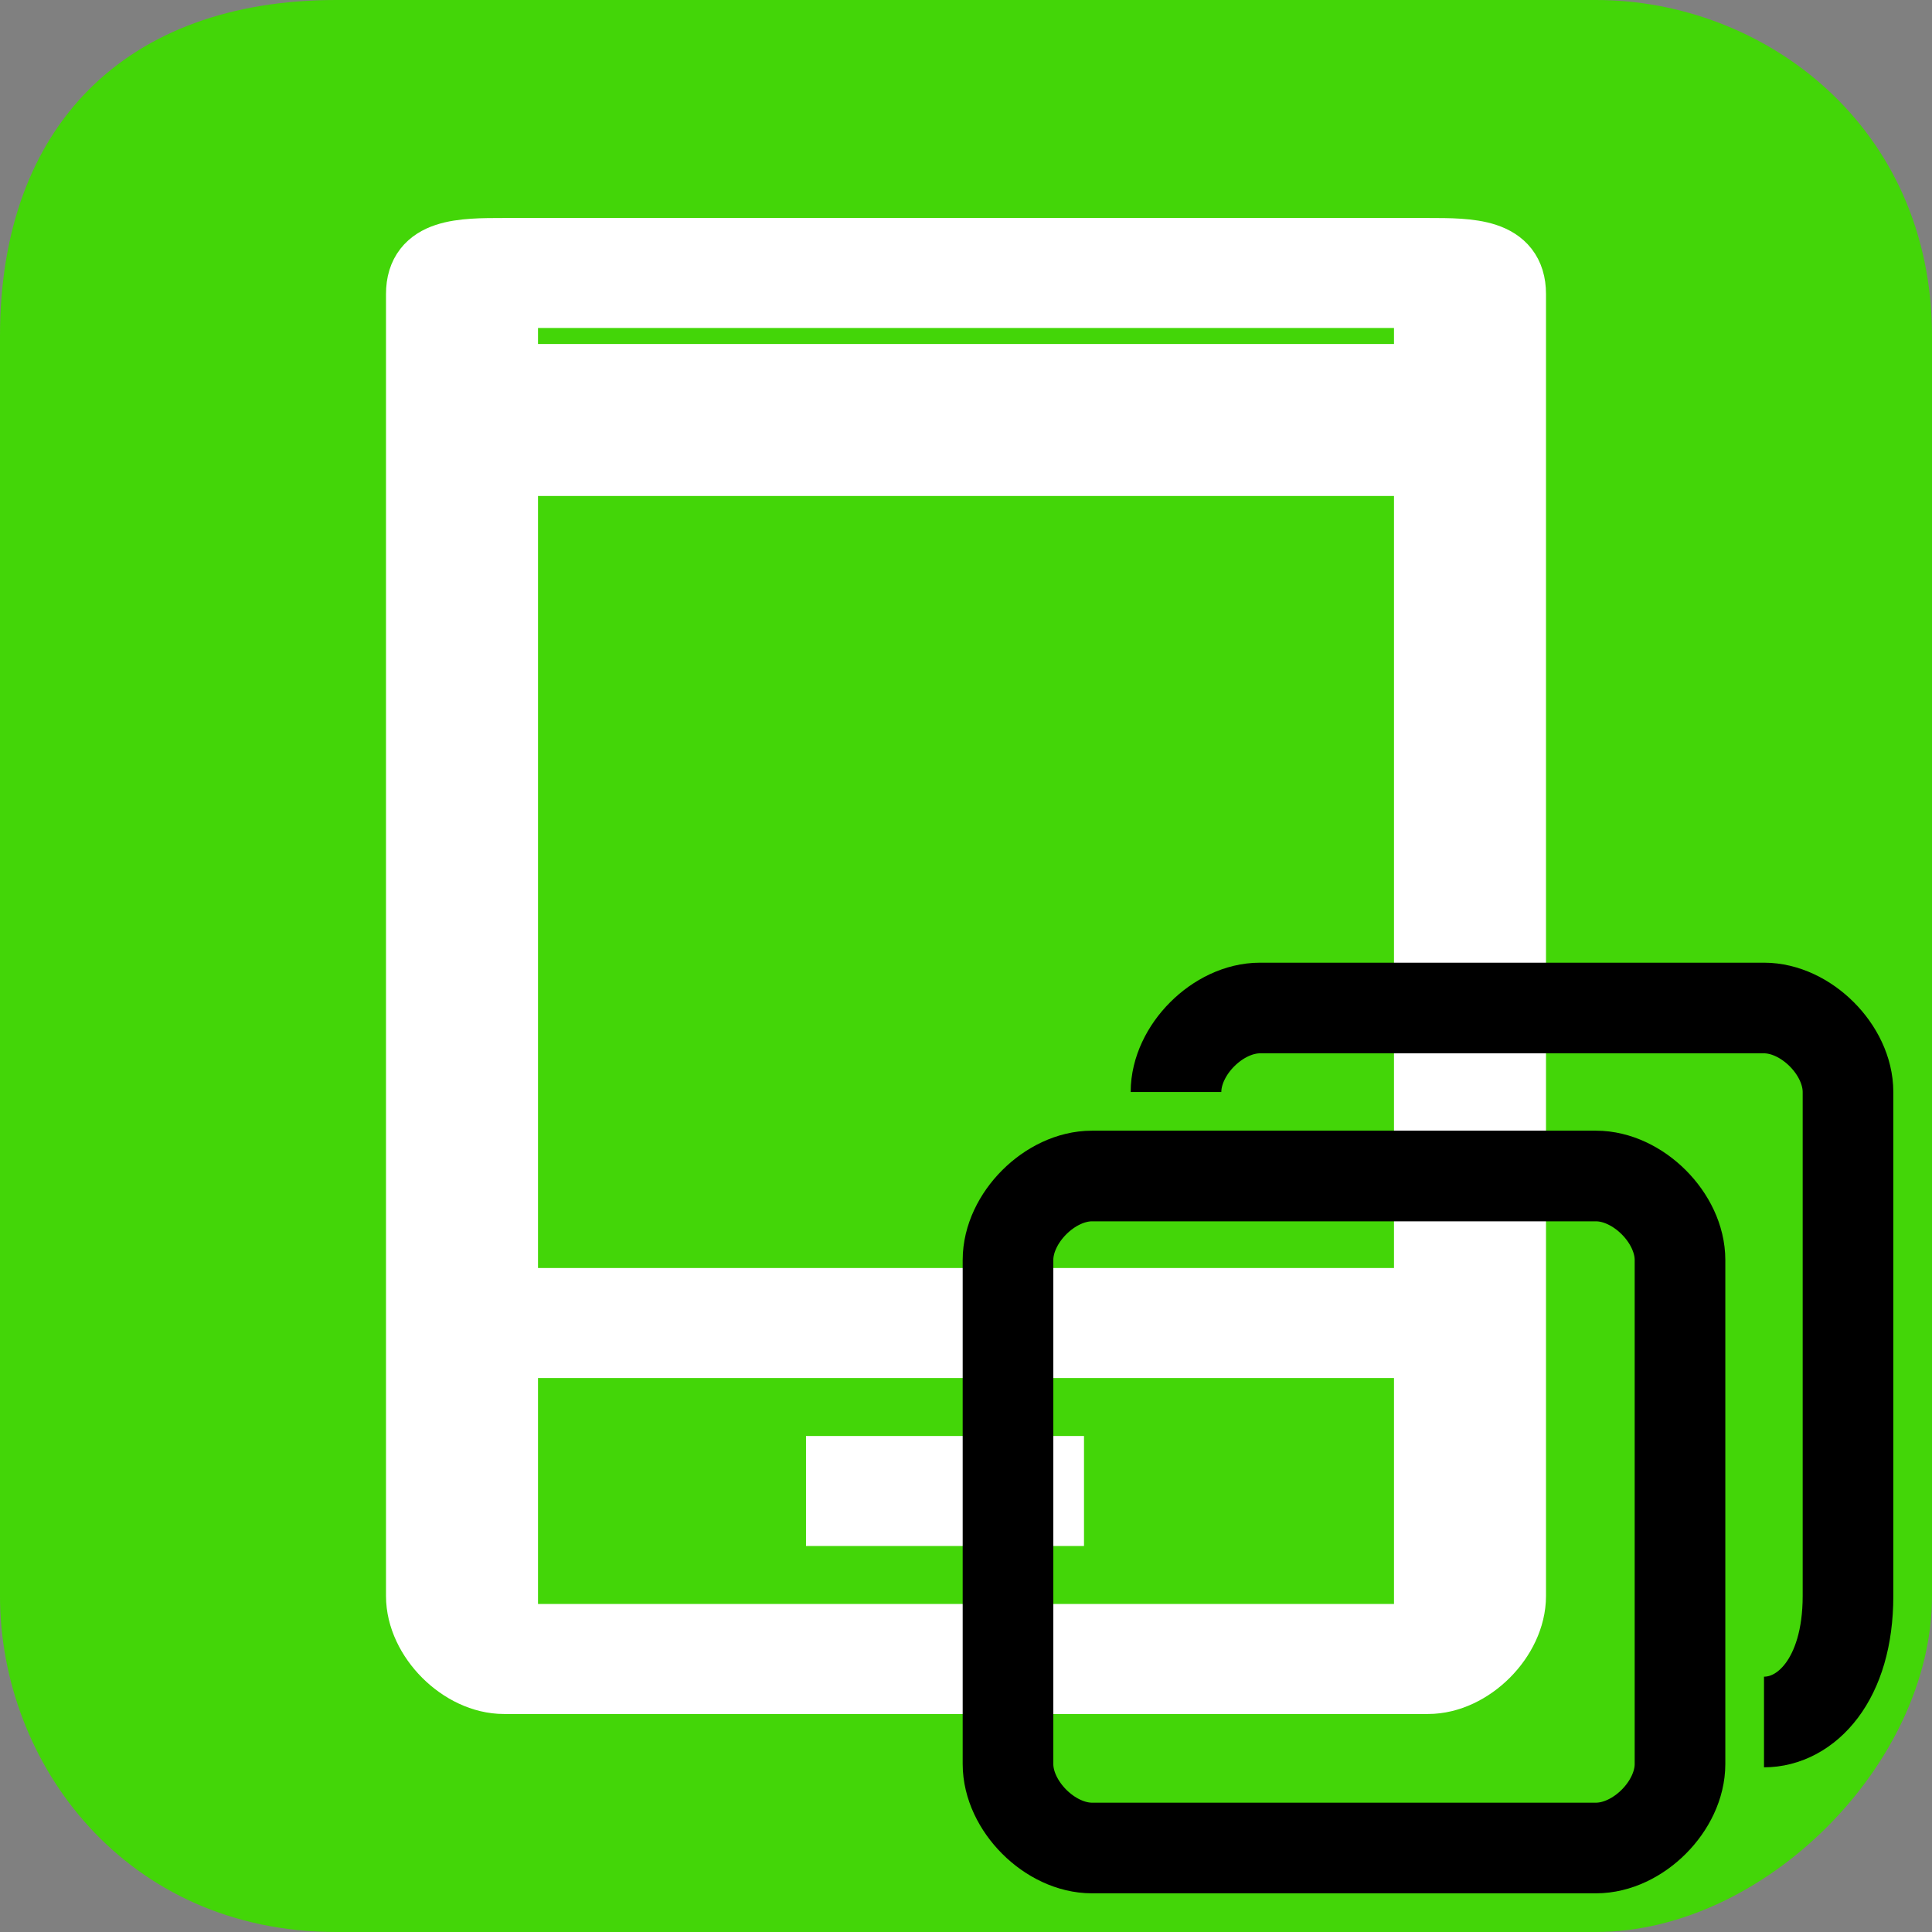 <?xml version="1.0" encoding="UTF-8"?>
<!DOCTYPE svg PUBLIC "-//W3C//DTD SVG 1.1//EN" "http://www.w3.org/Graphics/SVG/1.1/DTD/svg11.dtd">
<!-- Creator: CorelDRAW X7 -->
<svg xmlns="http://www.w3.org/2000/svg" xml:space="preserve" width="80px" height="80px" version="1.1" style="shape-rendering:geometricPrecision; text-rendering:geometricPrecision; image-rendering:optimizeQuality; fill-rule:evenodd; clip-rule:evenodd"
viewBox="0 0 46 46"
 xmlns:xlink="http://www.w3.org/1999/xlink">
 <rect x="0" y="0" width="46" height="46" fill="#808080" stroke="none"/>
 <defs>
  <style type="text/css">
   <![CDATA[
    .str1 {stroke:black;stroke-width:2.158}
    .str0 {stroke:white;stroke-width:1.619}
    .fil2 {fill:none}
    .fil0 {fill:#43D608}
    .fil1 {fill:white}
   ]]>
  </style>
 </defs>
 <g id="Слой_x0020_2">
  <path class="fil0" d="M8 0l30 0c4,0 8,3 8,8l0 30c0,4 -4,8 -8,8l-30 0c-5,0 -8,-4 -8,-8l0 -30c0,-5 3,-8 8,-8z"/>
  <g id="_759233472">
   <path class="fil1 str0" d="M34 6l-22 0c-1,0 -2,0 -2,1l0 31c0,1 1,2 2,2l22 0c1,0 2,-1 2,-2l0 -31c0,-1 -1,-1 -2,-1l0 0zm0 32c0,1 0,1 0,1l-22 0c0,0 0,0 0,-1l0 -6 22 0 0 6 0 0zm0 -7l-22 0 0 -20 22 0 0 20zm0 -22l-22 0 0 -2c0,0 0,0 0,0l22 0c0,0 0,0 0,0l0 2 0 0z"/>
   <polygon class="fil1 str0" points="20,35 25,35 25,36 20,36 20,35 "/>
  </g>
  <g id="_759227360">
   <path class="fil2 str1" d="M28 26c0,-1 1,-2 2,-2l12 0c1,0 2,1 2,2l0 12c0,2 -1,3 -2,3"/>
   <path class="fil2 str1" d="M26 28l12 0c1,0 2,1 2,2l0 12c0,1 -1,2 -2,2l-12 0c-1,0 -2,-1 -2,-2l0 -12c0,-1 1,-2 2,-2z"/>
  </g>
 </g>
</svg>
